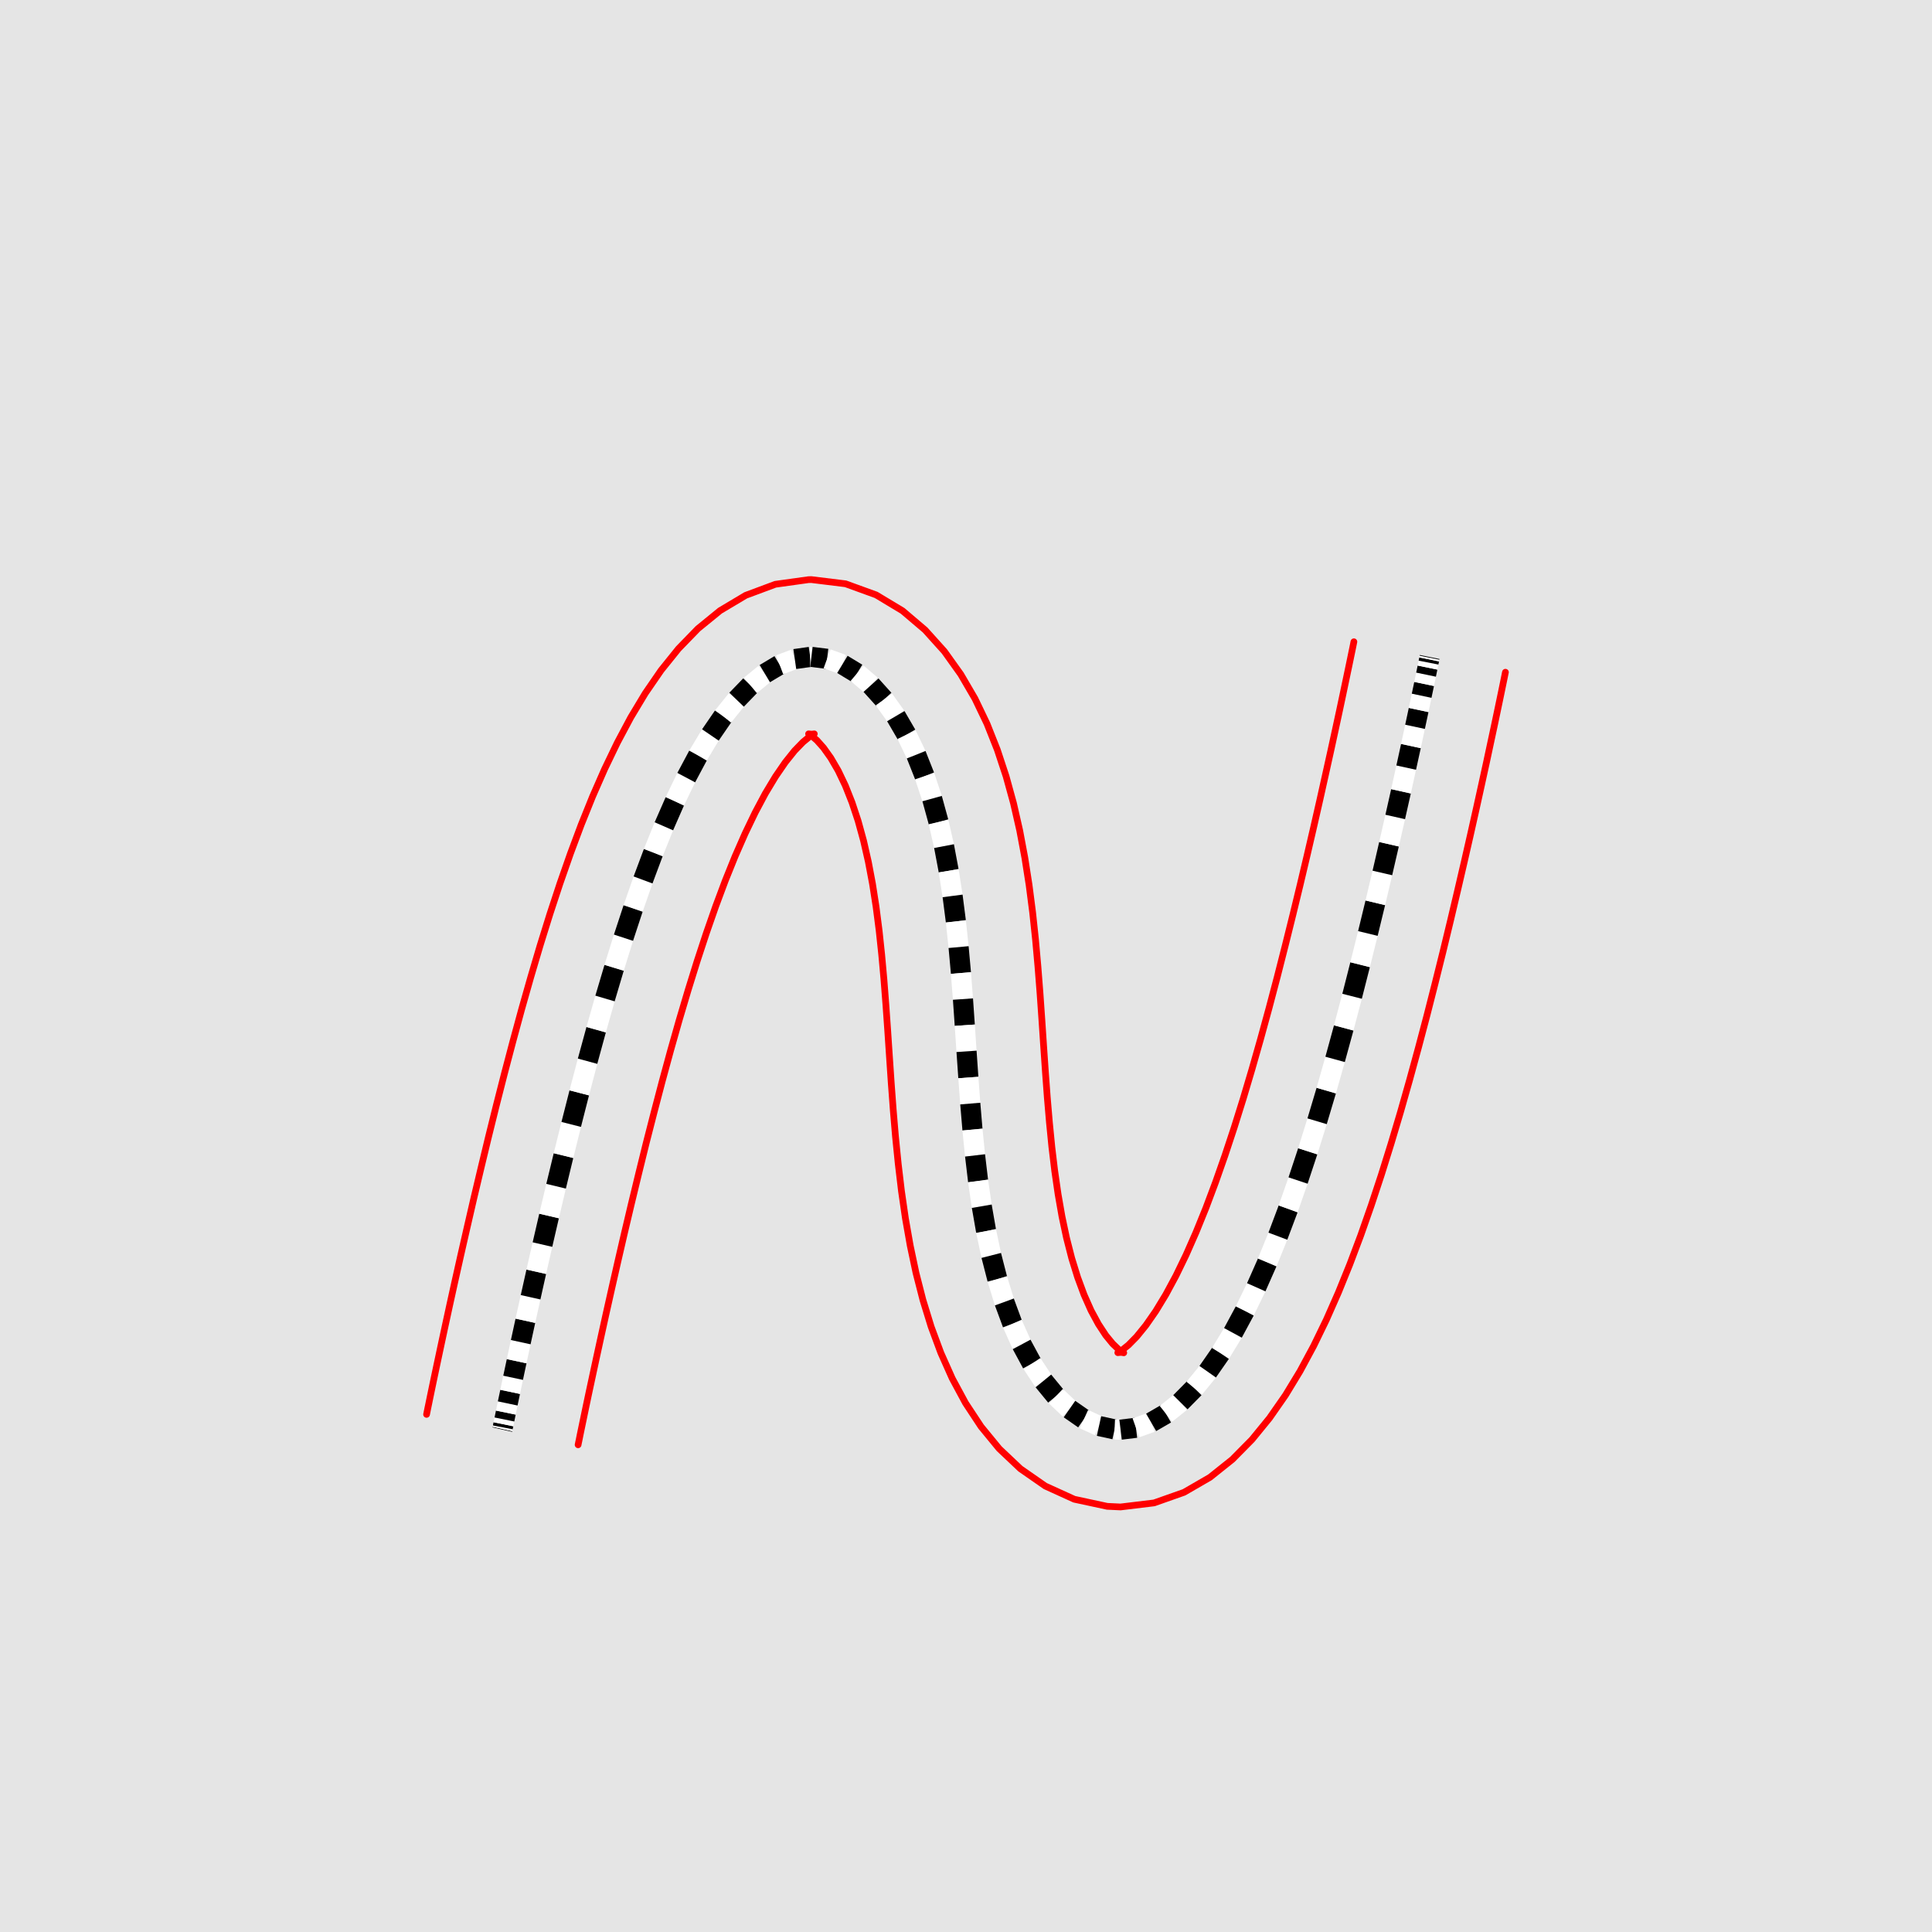 <?xml version="1.0" encoding="UTF-8"?>
<svg xmlns="http://www.w3.org/2000/svg" xmlns:xlink="http://www.w3.org/1999/xlink" width="216pt" height="216pt" viewBox="0 0 216 216" version="1.1">
<g id="surface37">
<rect x="0" y="0" width="216" height="216" style="fill:rgb(89.804%,89.804%,89.804%);fill-opacity:1;stroke:none;"/>
<path style="fill:none;stroke-width:2.25;stroke-linecap:butt;stroke-linejoin:round;stroke:rgb(0%,0%,0%);stroke-opacity:1;stroke-miterlimit:10;" d="M 56.16 159.828 L 56.176 159.758 "/>
<path style="fill:none;stroke-width:2.25;stroke-linecap:butt;stroke-linejoin:round;stroke:rgb(100%,100%,100%);stroke-opacity:1;stroke-miterlimit:10;" d="M 56.176 159.758 L 56.215 159.578 "/>
<path style="fill:none;stroke-width:2.25;stroke-linecap:butt;stroke-linejoin:round;stroke:rgb(0%,0%,0%);stroke-opacity:1;stroke-miterlimit:10;" d="M 56.215 159.578 L 56.281 159.234 "/>
<path style="fill:none;stroke-width:2.25;stroke-linecap:butt;stroke-linejoin:round;stroke:rgb(100%,100%,100%);stroke-opacity:1;stroke-miterlimit:10;" d="M 56.281 159.234 L 56.395 158.699 "/>
<path style="fill:none;stroke-width:2.25;stroke-linecap:butt;stroke-linejoin:round;stroke:rgb(0%,0%,0%);stroke-opacity:1;stroke-miterlimit:10;" d="M 56.395 158.699 L 56.551 157.93 "/>
<path style="fill:none;stroke-width:2.25;stroke-linecap:butt;stroke-linejoin:round;stroke:rgb(100%,100%,100%);stroke-opacity:1;stroke-miterlimit:10;" d="M 56.551 157.93 L 56.762 156.906 "/>
<path style="fill:none;stroke-width:2.25;stroke-linecap:butt;stroke-linejoin:round;stroke:rgb(0%,0%,0%);stroke-opacity:1;stroke-miterlimit:10;" d="M 56.762 156.906 L 57.035 155.613 "/>
<path style="fill:none;stroke-width:2.25;stroke-linecap:butt;stroke-linejoin:round;stroke:rgb(100%,100%,100%);stroke-opacity:1;stroke-miterlimit:10;" d="M 57.035 155.613 L 57.367 154.039 "/>
<path style="fill:none;stroke-width:2.25;stroke-linecap:butt;stroke-linejoin:round;stroke:rgb(0%,0%,0%);stroke-opacity:1;stroke-miterlimit:10;" d="M 57.367 154.039 L 57.762 152.184 "/>
<path style="fill:none;stroke-width:2.25;stroke-linecap:butt;stroke-linejoin:round;stroke:rgb(100%,100%,100%);stroke-opacity:1;stroke-miterlimit:10;" d="M 57.762 152.184 L 58.219 150.055 "/>
<path style="fill:none;stroke-width:2.25;stroke-linecap:butt;stroke-linejoin:round;stroke:rgb(0%,0%,0%);stroke-opacity:1;stroke-miterlimit:10;" d="M 58.219 150.055 L 58.738 147.664 "/>
<path style="fill:none;stroke-width:2.25;stroke-linecap:butt;stroke-linejoin:round;stroke:rgb(100%,100%,100%);stroke-opacity:1;stroke-miterlimit:10;" d="M 58.738 147.664 L 59.32 145.035 "/>
<path style="fill:none;stroke-width:2.25;stroke-linecap:butt;stroke-linejoin:round;stroke:rgb(0%,0%,0%);stroke-opacity:1;stroke-miterlimit:10;" d="M 59.32 145.035 L 59.957 142.184 "/>
<path style="fill:none;stroke-width:2.25;stroke-linecap:butt;stroke-linejoin:round;stroke:rgb(100%,100%,100%);stroke-opacity:1;stroke-miterlimit:10;" d="M 59.957 142.184 L 60.648 139.145 "/>
<path style="fill:none;stroke-width:2.25;stroke-linecap:butt;stroke-linejoin:round;stroke:rgb(0%,0%,0%);stroke-opacity:1;stroke-miterlimit:10;" d="M 60.648 139.145 L 61.387 135.949 "/>
<path style="fill:none;stroke-width:2.25;stroke-linecap:butt;stroke-linejoin:round;stroke:rgb(100%,100%,100%);stroke-opacity:1;stroke-miterlimit:10;" d="M 61.387 135.949 L 62.172 132.621 "/>
<path style="fill:none;stroke-width:2.25;stroke-linecap:butt;stroke-linejoin:round;stroke:rgb(0%,0%,0%);stroke-opacity:1;stroke-miterlimit:10;" d="M 62.172 132.621 L 63 129.199 "/>
<path style="fill:none;stroke-width:2.25;stroke-linecap:butt;stroke-linejoin:round;stroke:rgb(100%,100%,100%);stroke-opacity:1;stroke-miterlimit:10;" d="M 63 129.199 L 63.863 125.711 "/>
<path style="fill:none;stroke-width:2.25;stroke-linecap:butt;stroke-linejoin:round;stroke:rgb(0%,0%,0%);stroke-opacity:1;stroke-miterlimit:10;" d="M 63.863 125.711 L 64.762 122.184 "/>
<path style="fill:none;stroke-width:2.25;stroke-linecap:butt;stroke-linejoin:round;stroke:rgb(100%,100%,100%);stroke-opacity:1;stroke-miterlimit:10;" d="M 64.762 122.184 L 65.691 118.645 "/>
<path style="fill:none;stroke-width:2.25;stroke-linecap:butt;stroke-linejoin:round;stroke:rgb(0%,0%,0%);stroke-opacity:1;stroke-miterlimit:10;" d="M 65.691 118.645 L 66.652 115.121 "/>
<path style="fill:none;stroke-width:2.25;stroke-linecap:butt;stroke-linejoin:round;stroke:rgb(100%,100%,100%);stroke-opacity:1;stroke-miterlimit:10;" d="M 66.652 115.121 L 67.641 111.633 "/>
<path style="fill:none;stroke-width:2.25;stroke-linecap:butt;stroke-linejoin:round;stroke:rgb(0%,0%,0%);stroke-opacity:1;stroke-miterlimit:10;" d="M 67.641 111.633 L 68.66 108.199 "/>
<path style="fill:none;stroke-width:2.25;stroke-linecap:butt;stroke-linejoin:round;stroke:rgb(100%,100%,100%);stroke-opacity:1;stroke-miterlimit:10;" d="M 68.66 108.199 L 69.707 104.836 "/>
<path style="fill:none;stroke-width:2.25;stroke-linecap:butt;stroke-linejoin:round;stroke:rgb(0%,0%,0%);stroke-opacity:1;stroke-miterlimit:10;" d="M 69.707 104.836 L 70.785 101.559 "/>
<path style="fill:none;stroke-width:2.25;stroke-linecap:butt;stroke-linejoin:round;stroke:rgb(100%,100%,100%);stroke-opacity:1;stroke-miterlimit:10;" d="M 70.785 101.559 L 71.895 98.379 "/>
<path style="fill:none;stroke-width:2.25;stroke-linecap:butt;stroke-linejoin:round;stroke:rgb(0%,0%,0%);stroke-opacity:1;stroke-miterlimit:10;" d="M 71.895 98.379 L 73.039 95.316 "/>
<path style="fill:none;stroke-width:2.25;stroke-linecap:butt;stroke-linejoin:round;stroke:rgb(100%,100%,100%);stroke-opacity:1;stroke-miterlimit:10;" d="M 73.039 95.316 L 74.223 92.379 "/>
<path style="fill:none;stroke-width:2.25;stroke-linecap:butt;stroke-linejoin:round;stroke:rgb(0%,0%,0%);stroke-opacity:1;stroke-miterlimit:10;" d="M 74.223 92.379 L 75.449 89.582 "/>
<path style="fill:none;stroke-width:2.25;stroke-linecap:butt;stroke-linejoin:round;stroke:rgb(100%,100%,100%);stroke-opacity:1;stroke-miterlimit:10;" d="M 75.449 89.582 L 76.723 86.938 "/>
<path style="fill:none;stroke-width:2.25;stroke-linecap:butt;stroke-linejoin:round;stroke:rgb(0%,0%,0%);stroke-opacity:1;stroke-miterlimit:10;" d="M 76.723 86.938 L 78.047 84.457 "/>
<path style="fill:none;stroke-width:2.25;stroke-linecap:butt;stroke-linejoin:round;stroke:rgb(100%,100%,100%);stroke-opacity:1;stroke-miterlimit:10;" d="M 78.047 84.457 L 79.422 82.168 "/>
<path style="fill:none;stroke-width:2.25;stroke-linecap:butt;stroke-linejoin:round;stroke:rgb(0%,0%,0%);stroke-opacity:1;stroke-miterlimit:10;" d="M 79.422 82.168 L 80.855 80.082 "/>
<path style="fill:none;stroke-width:2.25;stroke-linecap:butt;stroke-linejoin:round;stroke:rgb(100%,100%,100%);stroke-opacity:1;stroke-miterlimit:10;" d="M 80.855 80.082 L 82.352 78.227 "/>
<path style="fill:none;stroke-width:2.25;stroke-linecap:butt;stroke-linejoin:round;stroke:rgb(0%,0%,0%);stroke-opacity:1;stroke-miterlimit:10;" d="M 82.352 78.227 L 83.902 76.625 "/>
<path style="fill:none;stroke-width:2.25;stroke-linecap:butt;stroke-linejoin:round;stroke:rgb(100%,100%,100%);stroke-opacity:1;stroke-miterlimit:10;" d="M 83.902 76.625 L 85.508 75.312 "/>
<path style="fill:none;stroke-width:2.25;stroke-linecap:butt;stroke-linejoin:round;stroke:rgb(0%,0%,0%);stroke-opacity:1;stroke-miterlimit:10;" d="M 85.508 75.312 L 87.164 74.32 "/>
<path style="fill:none;stroke-width:2.25;stroke-linecap:butt;stroke-linejoin:round;stroke:rgb(100%,100%,100%);stroke-opacity:1;stroke-miterlimit:10;" d="M 87.164 74.32 L 88.859 73.684 "/>
<path style="fill:none;stroke-width:2.25;stroke-linecap:butt;stroke-linejoin:round;stroke:rgb(0%,0%,0%);stroke-opacity:1;stroke-miterlimit:10;" d="M 88.859 73.684 L 90.578 73.441 "/>
<path style="fill:none;stroke-width:2.25;stroke-linecap:butt;stroke-linejoin:round;stroke:rgb(100%,100%,100%);stroke-opacity:1;stroke-miterlimit:10;" d="M 90.578 73.441 L 90.719 73.441 "/>
<path style="fill:none;stroke-width:2.25;stroke-linecap:butt;stroke-linejoin:round;stroke:rgb(0%,0%,0%);stroke-opacity:1;stroke-miterlimit:10;" d="M 90.719 73.441 L 92.469 73.656 "/>
<path style="fill:none;stroke-width:2.25;stroke-linecap:butt;stroke-linejoin:round;stroke:rgb(100%,100%,100%);stroke-opacity:1;stroke-miterlimit:10;" d="M 92.469 73.656 L 94.18 74.281 "/>
<path style="fill:none;stroke-width:2.25;stroke-linecap:butt;stroke-linejoin:round;stroke:rgb(0%,0%,0%);stroke-opacity:1;stroke-miterlimit:10;" d="M 94.18 74.281 L 95.824 75.277 "/>
<path style="fill:none;stroke-width:2.25;stroke-linecap:butt;stroke-linejoin:round;stroke:rgb(100%,100%,100%);stroke-opacity:1;stroke-miterlimit:10;" d="M 95.824 75.277 L 97.379 76.602 "/>
<path style="fill:none;stroke-width:2.25;stroke-linecap:butt;stroke-linejoin:round;stroke:rgb(0%,0%,0%);stroke-opacity:1;stroke-miterlimit:10;" d="M 97.379 76.602 L 98.824 78.207 "/>
<path style="fill:none;stroke-width:2.25;stroke-linecap:butt;stroke-linejoin:round;stroke:rgb(100%,100%,100%);stroke-opacity:1;stroke-miterlimit:10;" d="M 98.824 78.207 L 100.152 80.066 "/>
<path style="fill:none;stroke-width:2.25;stroke-linecap:butt;stroke-linejoin:round;stroke:rgb(0%,0%,0%);stroke-opacity:1;stroke-miterlimit:10;" d="M 100.152 80.066 L 101.355 82.133 "/>
<path style="fill:none;stroke-width:2.25;stroke-linecap:butt;stroke-linejoin:round;stroke:rgb(100%,100%,100%);stroke-opacity:1;stroke-miterlimit:10;" d="M 101.355 82.133 L 102.43 84.379 "/>
<path style="fill:none;stroke-width:2.25;stroke-linecap:butt;stroke-linejoin:round;stroke:rgb(0%,0%,0%);stroke-opacity:1;stroke-miterlimit:10;" d="M 102.43 84.379 L 103.379 86.773 "/>
<path style="fill:none;stroke-width:2.25;stroke-linecap:butt;stroke-linejoin:round;stroke:rgb(100%,100%,100%);stroke-opacity:1;stroke-miterlimit:10;" d="M 103.379 86.773 L 104.211 89.285 "/>
<path style="fill:none;stroke-width:2.25;stroke-linecap:butt;stroke-linejoin:round;stroke:rgb(0%,0%,0%);stroke-opacity:1;stroke-miterlimit:10;" d="M 104.211 89.285 L 104.93 91.902 "/>
<path style="fill:none;stroke-width:2.25;stroke-linecap:butt;stroke-linejoin:round;stroke:rgb(100%,100%,100%);stroke-opacity:1;stroke-miterlimit:10;" d="M 104.93 91.902 L 105.543 94.598 "/>
<path style="fill:none;stroke-width:2.25;stroke-linecap:butt;stroke-linejoin:round;stroke:rgb(0%,0%,0%);stroke-opacity:1;stroke-miterlimit:10;" d="M 105.543 94.598 L 106.062 97.355 "/>
<path style="fill:none;stroke-width:2.25;stroke-linecap:butt;stroke-linejoin:round;stroke:rgb(100%,100%,100%);stroke-opacity:1;stroke-miterlimit:10;" d="M 106.062 97.355 L 106.5 100.164 "/>
<path style="fill:none;stroke-width:2.25;stroke-linecap:butt;stroke-linejoin:round;stroke:rgb(0%,0%,0%);stroke-opacity:1;stroke-miterlimit:10;" d="M 106.5 100.164 L 106.867 103.012 "/>
<path style="fill:none;stroke-width:2.25;stroke-linecap:butt;stroke-linejoin:round;stroke:rgb(100%,100%,100%);stroke-opacity:1;stroke-miterlimit:10;" d="M 106.867 103.012 L 107.172 105.887 "/>
<path style="fill:none;stroke-width:2.25;stroke-linecap:butt;stroke-linejoin:round;stroke:rgb(0%,0%,0%);stroke-opacity:1;stroke-miterlimit:10;" d="M 107.172 105.887 L 107.434 108.785 "/>
<path style="fill:none;stroke-width:2.25;stroke-linecap:butt;stroke-linejoin:round;stroke:rgb(100%,100%,100%);stroke-opacity:1;stroke-miterlimit:10;" d="M 107.434 108.785 L 107.66 111.699 "/>
<path style="fill:none;stroke-width:2.25;stroke-linecap:butt;stroke-linejoin:round;stroke:rgb(0%,0%,0%);stroke-opacity:1;stroke-miterlimit:10;" d="M 107.66 111.699 L 107.863 114.621 "/>
<path style="fill:none;stroke-width:2.25;stroke-linecap:butt;stroke-linejoin:round;stroke:rgb(100%,100%,100%);stroke-opacity:1;stroke-miterlimit:10;" d="M 107.863 114.621 L 108.059 117.543 "/>
<path style="fill:none;stroke-width:2.25;stroke-linecap:butt;stroke-linejoin:round;stroke:rgb(0%,0%,0%);stroke-opacity:1;stroke-miterlimit:10;" d="M 108.059 117.543 L 108.262 120.469 "/>
<path style="fill:none;stroke-width:2.25;stroke-linecap:butt;stroke-linejoin:round;stroke:rgb(100%,100%,100%);stroke-opacity:1;stroke-miterlimit:10;" d="M 108.262 120.469 L 108.477 123.383 "/>
<path style="fill:none;stroke-width:2.25;stroke-linecap:butt;stroke-linejoin:round;stroke:rgb(0%,0%,0%);stroke-opacity:1;stroke-miterlimit:10;" d="M 108.477 123.383 L 108.723 126.289 "/>
<path style="fill:none;stroke-width:2.25;stroke-linecap:butt;stroke-linejoin:round;stroke:rgb(100%,100%,100%);stroke-opacity:1;stroke-miterlimit:10;" d="M 108.723 126.289 L 109.012 129.176 "/>
<path style="fill:none;stroke-width:2.25;stroke-linecap:butt;stroke-linejoin:round;stroke:rgb(0%,0%,0%);stroke-opacity:1;stroke-miterlimit:10;" d="M 109.012 129.176 L 109.352 132.035 "/>
<path style="fill:none;stroke-width:2.25;stroke-linecap:butt;stroke-linejoin:round;stroke:rgb(100%,100%,100%);stroke-opacity:1;stroke-miterlimit:10;" d="M 109.352 132.035 L 109.762 134.859 "/>
<path style="fill:none;stroke-width:2.25;stroke-linecap:butt;stroke-linejoin:round;stroke:rgb(0%,0%,0%);stroke-opacity:1;stroke-miterlimit:10;" d="M 109.762 134.859 L 110.246 137.637 "/>
<path style="fill:none;stroke-width:2.25;stroke-linecap:butt;stroke-linejoin:round;stroke:rgb(100%,100%,100%);stroke-opacity:1;stroke-miterlimit:10;" d="M 110.246 137.637 L 110.824 140.359 "/>
<path style="fill:none;stroke-width:2.25;stroke-linecap:butt;stroke-linejoin:round;stroke:rgb(0%,0%,0%);stroke-opacity:1;stroke-miterlimit:10;" d="M 110.824 140.359 L 111.504 143.004 "/>
<path style="fill:none;stroke-width:2.25;stroke-linecap:butt;stroke-linejoin:round;stroke:rgb(100%,100%,100%);stroke-opacity:1;stroke-miterlimit:10;" d="M 111.504 143.004 L 112.289 145.562 "/>
<path style="fill:none;stroke-width:2.25;stroke-linecap:butt;stroke-linejoin:round;stroke:rgb(0%,0%,0%);stroke-opacity:1;stroke-miterlimit:10;" d="M 112.289 145.562 L 113.191 148.004 "/>
<path style="fill:none;stroke-width:2.25;stroke-linecap:butt;stroke-linejoin:round;stroke:rgb(100%,100%,100%);stroke-opacity:1;stroke-miterlimit:10;" d="M 113.191 148.004 L 114.219 150.309 "/>
<path style="fill:none;stroke-width:2.25;stroke-linecap:butt;stroke-linejoin:round;stroke:rgb(0%,0%,0%);stroke-opacity:1;stroke-miterlimit:10;" d="M 114.219 150.309 L 115.375 152.449 "/>
<path style="fill:none;stroke-width:2.25;stroke-linecap:butt;stroke-linejoin:round;stroke:rgb(100%,100%,100%);stroke-opacity:1;stroke-miterlimit:10;" d="M 115.375 152.449 L 116.652 154.391 "/>
<path style="fill:none;stroke-width:2.25;stroke-linecap:butt;stroke-linejoin:round;stroke:rgb(0%,0%,0%);stroke-opacity:1;stroke-miterlimit:10;" d="M 116.652 154.391 L 118.055 156.098 "/>
<path style="fill:none;stroke-width:2.25;stroke-linecap:butt;stroke-linejoin:round;stroke:rgb(100%,100%,100%);stroke-opacity:1;stroke-miterlimit:10;" d="M 118.055 156.098 L 119.57 157.535 "/>
<path style="fill:none;stroke-width:2.25;stroke-linecap:butt;stroke-linejoin:round;stroke:rgb(0%,0%,0%);stroke-opacity:1;stroke-miterlimit:10;" d="M 119.57 157.535 L 121.184 158.66 "/>
<path style="fill:none;stroke-width:2.25;stroke-linecap:butt;stroke-linejoin:round;stroke:rgb(100%,100%,100%);stroke-opacity:1;stroke-miterlimit:10;" d="M 121.184 158.66 L 122.871 159.43 "/>
<path style="fill:none;stroke-width:2.25;stroke-linecap:butt;stroke-linejoin:round;stroke:rgb(0%,0%,0%);stroke-opacity:1;stroke-miterlimit:10;" d="M 122.871 159.43 L 124.609 159.809 "/>
<path style="fill:none;stroke-width:2.25;stroke-linecap:butt;stroke-linejoin:round;stroke:rgb(100%,100%,100%);stroke-opacity:1;stroke-miterlimit:10;" d="M 124.609 159.809 L 125.281 159.84 "/>
<path style="fill:none;stroke-width:2.25;stroke-linecap:butt;stroke-linejoin:round;stroke:rgb(0%,0%,0%);stroke-opacity:1;stroke-miterlimit:10;" d="M 125.281 159.84 L 127 159.629 "/>
<path style="fill:none;stroke-width:2.25;stroke-linecap:butt;stroke-linejoin:round;stroke:rgb(100%,100%,100%);stroke-opacity:1;stroke-miterlimit:10;" d="M 127 159.629 L 128.699 159.023 "/>
<path style="fill:none;stroke-width:2.25;stroke-linecap:butt;stroke-linejoin:round;stroke:rgb(0%,0%,0%);stroke-opacity:1;stroke-miterlimit:10;" d="M 128.699 159.023 L 130.359 158.062 "/>
<path style="fill:none;stroke-width:2.25;stroke-linecap:butt;stroke-linejoin:round;stroke:rgb(100%,100%,100%);stroke-opacity:1;stroke-miterlimit:10;" d="M 130.359 158.062 L 131.969 156.773 "/>
<path style="fill:none;stroke-width:2.25;stroke-linecap:butt;stroke-linejoin:round;stroke:rgb(0%,0%,0%);stroke-opacity:1;stroke-miterlimit:10;" d="M 131.969 156.773 L 133.527 155.195 "/>
<path style="fill:none;stroke-width:2.25;stroke-linecap:butt;stroke-linejoin:round;stroke:rgb(100%,100%,100%);stroke-opacity:1;stroke-miterlimit:10;" d="M 133.527 155.195 L 135.023 153.359 "/>
<path style="fill:none;stroke-width:2.25;stroke-linecap:butt;stroke-linejoin:round;stroke:rgb(0%,0%,0%);stroke-opacity:1;stroke-miterlimit:10;" d="M 135.023 153.359 L 136.461 151.289 "/>
<path style="fill:none;stroke-width:2.25;stroke-linecap:butt;stroke-linejoin:round;stroke:rgb(100%,100%,100%);stroke-opacity:1;stroke-miterlimit:10;" d="M 136.461 151.289 L 137.844 149.016 "/>
<path style="fill:none;stroke-width:2.25;stroke-linecap:butt;stroke-linejoin:round;stroke:rgb(0%,0%,0%);stroke-opacity:1;stroke-miterlimit:10;" d="M 137.844 149.016 L 139.172 146.551 "/>
<path style="fill:none;stroke-width:2.25;stroke-linecap:butt;stroke-linejoin:round;stroke:rgb(100%,100%,100%);stroke-opacity:1;stroke-miterlimit:10;" d="M 139.172 146.551 L 140.449 143.918 "/>
<path style="fill:none;stroke-width:2.25;stroke-linecap:butt;stroke-linejoin:round;stroke:rgb(0%,0%,0%);stroke-opacity:1;stroke-miterlimit:10;" d="M 140.449 143.918 L 141.68 141.133 "/>
<path style="fill:none;stroke-width:2.25;stroke-linecap:butt;stroke-linejoin:round;stroke:rgb(100%,100%,100%);stroke-opacity:1;stroke-miterlimit:10;" d="M 141.68 141.133 L 142.867 138.207 "/>
<path style="fill:none;stroke-width:2.25;stroke-linecap:butt;stroke-linejoin:round;stroke:rgb(0%,0%,0%);stroke-opacity:1;stroke-miterlimit:10;" d="M 142.867 138.207 L 144.016 135.152 "/>
<path style="fill:none;stroke-width:2.25;stroke-linecap:butt;stroke-linejoin:round;stroke:rgb(100%,100%,100%);stroke-opacity:1;stroke-miterlimit:10;" d="M 144.016 135.152 L 145.125 131.984 "/>
<path style="fill:none;stroke-width:2.25;stroke-linecap:butt;stroke-linejoin:round;stroke:rgb(0%,0%,0%);stroke-opacity:1;stroke-miterlimit:10;" d="M 145.125 131.984 L 146.207 128.715 "/>
<path style="fill:none;stroke-width:2.25;stroke-linecap:butt;stroke-linejoin:round;stroke:rgb(100%,100%,100%);stroke-opacity:1;stroke-miterlimit:10;" d="M 146.207 128.715 L 147.254 125.359 "/>
<path style="fill:none;stroke-width:2.25;stroke-linecap:butt;stroke-linejoin:round;stroke:rgb(0%,0%,0%);stroke-opacity:1;stroke-miterlimit:10;" d="M 147.254 125.359 L 148.277 121.93 "/>
<path style="fill:none;stroke-width:2.25;stroke-linecap:butt;stroke-linejoin:round;stroke:rgb(100%,100%,100%);stroke-opacity:1;stroke-miterlimit:10;" d="M 148.277 121.93 L 149.266 118.441 "/>
<path style="fill:none;stroke-width:2.25;stroke-linecap:butt;stroke-linejoin:round;stroke:rgb(0%,0%,0%);stroke-opacity:1;stroke-miterlimit:10;" d="M 149.266 118.441 L 150.23 114.922 "/>
<path style="fill:none;stroke-width:2.25;stroke-linecap:butt;stroke-linejoin:round;stroke:rgb(100%,100%,100%);stroke-opacity:1;stroke-miterlimit:10;" d="M 150.23 114.922 L 151.164 111.383 "/>
<path style="fill:none;stroke-width:2.25;stroke-linecap:butt;stroke-linejoin:round;stroke:rgb(0%,0%,0%);stroke-opacity:1;stroke-miterlimit:10;" d="M 151.164 111.383 L 152.062 107.855 "/>
<path style="fill:none;stroke-width:2.25;stroke-linecap:butt;stroke-linejoin:round;stroke:rgb(100%,100%,100%);stroke-opacity:1;stroke-miterlimit:10;" d="M 152.062 107.855 L 152.93 104.363 "/>
<path style="fill:none;stroke-width:2.25;stroke-linecap:butt;stroke-linejoin:round;stroke:rgb(0%,0%,0%);stroke-opacity:1;stroke-miterlimit:10;" d="M 152.93 104.363 L 153.762 100.934 "/>
<path style="fill:none;stroke-width:2.25;stroke-linecap:butt;stroke-linejoin:round;stroke:rgb(100%,100%,100%);stroke-opacity:1;stroke-miterlimit:10;" d="M 153.762 100.934 L 154.551 97.598 "/>
<path style="fill:none;stroke-width:2.25;stroke-linecap:butt;stroke-linejoin:round;stroke:rgb(0%,0%,0%);stroke-opacity:1;stroke-miterlimit:10;" d="M 154.551 97.598 L 155.293 94.387 "/>
<path style="fill:none;stroke-width:2.25;stroke-linecap:butt;stroke-linejoin:round;stroke:rgb(100%,100%,100%);stroke-opacity:1;stroke-miterlimit:10;" d="M 155.293 94.387 L 155.988 91.336 "/>
<path style="fill:none;stroke-width:2.25;stroke-linecap:butt;stroke-linejoin:round;stroke:rgb(0%,0%,0%);stroke-opacity:1;stroke-miterlimit:10;" d="M 155.988 91.336 L 156.633 88.469 "/>
<path style="fill:none;stroke-width:2.25;stroke-linecap:butt;stroke-linejoin:round;stroke:rgb(100%,100%,100%);stroke-opacity:1;stroke-miterlimit:10;" d="M 156.633 88.469 L 157.215 85.82 "/>
<path style="fill:none;stroke-width:2.25;stroke-linecap:butt;stroke-linejoin:round;stroke:rgb(0%,0%,0%);stroke-opacity:1;stroke-miterlimit:10;" d="M 157.215 85.82 L 157.742 83.41 "/>
<path style="fill:none;stroke-width:2.25;stroke-linecap:butt;stroke-linejoin:round;stroke:rgb(100%,100%,100%);stroke-opacity:1;stroke-miterlimit:10;" d="M 157.742 83.41 L 158.203 81.258 "/>
<path style="fill:none;stroke-width:2.25;stroke-linecap:butt;stroke-linejoin:round;stroke:rgb(0%,0%,0%);stroke-opacity:1;stroke-miterlimit:10;" d="M 158.203 81.258 L 158.605 79.379 "/>
<path style="fill:none;stroke-width:2.25;stroke-linecap:butt;stroke-linejoin:round;stroke:rgb(100%,100%,100%);stroke-opacity:1;stroke-miterlimit:10;" d="M 158.605 79.379 L 158.941 77.785 "/>
<path style="fill:none;stroke-width:2.25;stroke-linecap:butt;stroke-linejoin:round;stroke:rgb(0%,0%,0%);stroke-opacity:1;stroke-miterlimit:10;" d="M 158.941 77.785 L 159.219 76.469 "/>
<path style="fill:none;stroke-width:2.25;stroke-linecap:butt;stroke-linejoin:round;stroke:rgb(100%,100%,100%);stroke-opacity:1;stroke-miterlimit:10;" d="M 159.219 76.469 L 159.434 75.426 "/>
<path style="fill:none;stroke-width:2.25;stroke-linecap:butt;stroke-linejoin:round;stroke:rgb(0%,0%,0%);stroke-opacity:1;stroke-miterlimit:10;" d="M 159.434 75.426 L 159.598 74.637 "/>
<path style="fill:none;stroke-width:2.25;stroke-linecap:butt;stroke-linejoin:round;stroke:rgb(100%,100%,100%);stroke-opacity:1;stroke-miterlimit:10;" d="M 159.598 74.637 L 159.711 74.078 "/>
<path style="fill:none;stroke-width:2.25;stroke-linecap:butt;stroke-linejoin:round;stroke:rgb(0%,0%,0%);stroke-opacity:1;stroke-miterlimit:10;" d="M 159.711 74.078 L 159.781 73.723 "/>
<path style="fill:none;stroke-width:2.25;stroke-linecap:butt;stroke-linejoin:round;stroke:rgb(100%,100%,100%);stroke-opacity:1;stroke-miterlimit:10;" d="M 159.781 73.723 L 159.82 73.531 "/>
<path style="fill:none;stroke-width:2.25;stroke-linecap:butt;stroke-linejoin:round;stroke:rgb(0%,0%,0%);stroke-opacity:1;stroke-miterlimit:10;" d="M 159.82 73.531 L 159.836 73.453 "/>
<path style="fill:none;stroke-width:0.75;stroke-linecap:round;stroke-linejoin:round;stroke:rgb(100%,0%,0%);stroke-opacity:1;stroke-miterlimit:10;" d="M 47.691 158.129 L 47.707 158.051 L 47.746 157.859 L 47.816 157.508 L 47.93 156.961 L 48.09 156.18 L 48.305 155.145 L 48.578 153.84 L 48.914 152.25 L 49.312 150.379 L 49.773 148.23 L 50.297 145.816 L 50.883 143.16 L 51.527 140.285 L 52.227 137.215 L 52.973 133.98 L 53.77 130.617 L 54.605 127.148 L 55.484 123.605 L 56.398 120.02 L 57.348 116.414 L 58.328 112.809 L 59.344 109.23 L 60.391 105.691 L 61.477 102.203 L 62.602 98.785 L 63.77 95.445 L 64.984 92.195 L 66.258 89.035 L 67.598 85.98 L 69.016 83.035 L 70.523 80.207 L 72.148 77.504 L 73.914 74.938 L 75.859 72.523 L 78.031 70.285 L 80.508 68.266 L 83.371 66.559 L 86.684 65.324 L 90.406 64.805 L 90.719 64.801 L 94.535 65.27 L 97.953 66.512 L 100.906 68.289 L 103.426 70.43 L 105.578 72.82 L 107.418 75.395 L 109 78.105 L 110.352 80.926 L 111.504 83.832 L 112.484 86.797 L 113.312 89.805 L 114.004 92.844 L 114.578 95.898 L 115.055 98.953 L 115.449 102.008 L 115.773 105.051 L 116.043 108.07 L 116.277 111.066 L 116.484 114.035 L 116.68 116.969 L 116.879 119.859 L 117.09 122.707 L 117.328 125.504 L 117.598 128.238 L 117.918 130.91 L 118.293 133.5 L 118.73 136.004 L 119.238 138.398 L 119.82 140.672 L 120.477 142.801 L 121.199 144.754 L 121.98 146.512 L 122.801 148.031 L 123.621 149.281 L 124.398 150.23 L 125.055 150.859 L 125.5 151.176 L 125.637 151.246 L 125.434 151.207 L 125.281 151.199 L 124.973 151.23 L 125.023 151.207 L 125.445 150.953 L 126.164 150.375 L 127.078 149.445 L 128.113 148.172 L 129.211 146.594 L 130.34 144.734 L 131.477 142.625 L 132.605 140.297 L 133.719 137.77 L 134.816 135.066 L 135.891 132.203 L 136.945 129.203 L 137.98 126.074 L 138.992 122.84 L 139.98 119.516 L 140.945 116.125 L 141.887 112.684 L 142.801 109.215 L 143.684 105.746 L 144.539 102.305 L 145.359 98.922 L 146.137 95.629 L 146.875 92.453 L 147.562 89.434 L 148.195 86.594 L 148.777 83.969 L 149.297 81.582 L 149.758 79.449 L 150.152 77.59 L 150.484 76.008 L 150.758 74.707 L 150.973 73.676 L 151.133 72.898 L 151.246 72.352 L 151.316 72.004 L 151.352 71.82 L 151.367 71.75 "/>
<path style="fill:none;stroke-width:0.75;stroke-linecap:round;stroke-linejoin:round;stroke:rgb(100%,0%,0%);stroke-opacity:1;stroke-miterlimit:10;" d="M 64.633 161.531 L 64.645 161.469 L 64.68 161.293 L 64.75 160.965 L 64.855 160.434 L 65.012 159.68 L 65.223 158.668 L 65.488 157.387 L 65.816 155.832 L 66.211 153.992 L 66.664 151.883 L 67.18 149.516 L 67.754 146.906 L 68.387 144.086 L 69.07 141.078 L 69.801 137.914 L 70.578 134.629 L 71.395 131.25 L 72.242 127.812 L 73.129 124.348 L 74.039 120.879 L 74.977 117.434 L 75.941 114.035 L 76.93 110.707 L 77.938 107.465 L 78.969 104.328 L 80.02 101.316 L 81.094 98.441 L 82.191 95.723 L 83.305 93.184 L 84.434 90.836 L 85.566 88.711 L 86.699 86.828 L 87.801 85.223 L 88.84 83.926 L 89.77 82.969 L 90.508 82.359 L 90.957 82.082 L 91.039 82.047 L 90.754 82.078 L 90.719 82.078 L 90.402 82.047 L 90.406 82.055 L 90.742 82.266 L 91.332 82.77 L 92.07 83.598 L 92.883 84.738 L 93.711 86.16 L 94.508 87.828 L 95.254 89.711 L 95.938 91.777 L 96.547 93.996 L 97.082 96.348 L 97.547 98.812 L 97.945 101.371 L 98.285 104.012 L 98.574 106.727 L 98.824 109.5 L 99.043 112.328 L 99.246 115.203 L 99.441 118.121 L 99.641 121.074 L 99.863 124.062 L 100.117 127.074 L 100.422 130.109 L 100.785 133.16 L 101.227 136.215 L 101.766 139.273 L 102.41 142.316 L 103.184 145.34 L 104.102 148.324 L 105.188 151.254 L 106.461 154.109 L 107.949 156.867 L 109.684 159.496 L 111.711 161.965 L 114.082 164.207 L 116.863 166.141 L 120.105 167.617 L 123.789 168.41 L 125.281 168.48 L 129.027 168.027 L 132.375 166.844 L 135.273 165.168 L 137.777 163.168 L 139.973 160.945 L 141.934 158.543 L 143.715 155.988 L 145.348 153.297 L 146.867 150.48 L 148.293 147.543 L 149.637 144.496 L 150.914 141.348 L 152.137 138.102 L 153.305 134.77 L 154.434 131.355 L 155.52 127.875 L 156.574 124.34 L 157.59 120.762 L 158.574 117.16 L 159.527 113.555 L 160.441 109.965 L 161.324 106.418 L 162.164 102.941 L 162.961 99.566 L 163.715 96.32 L 164.418 93.238 L 165.066 90.344 L 165.656 87.668 L 166.188 85.238 L 166.652 83.066 L 167.059 81.172 L 167.398 79.559 L 167.676 78.23 L 167.895 77.172 L 168.059 76.375 L 168.176 75.809 L 168.25 75.441 L 168.289 75.242 L 168.309 75.156 "/>
</g>
</svg>
